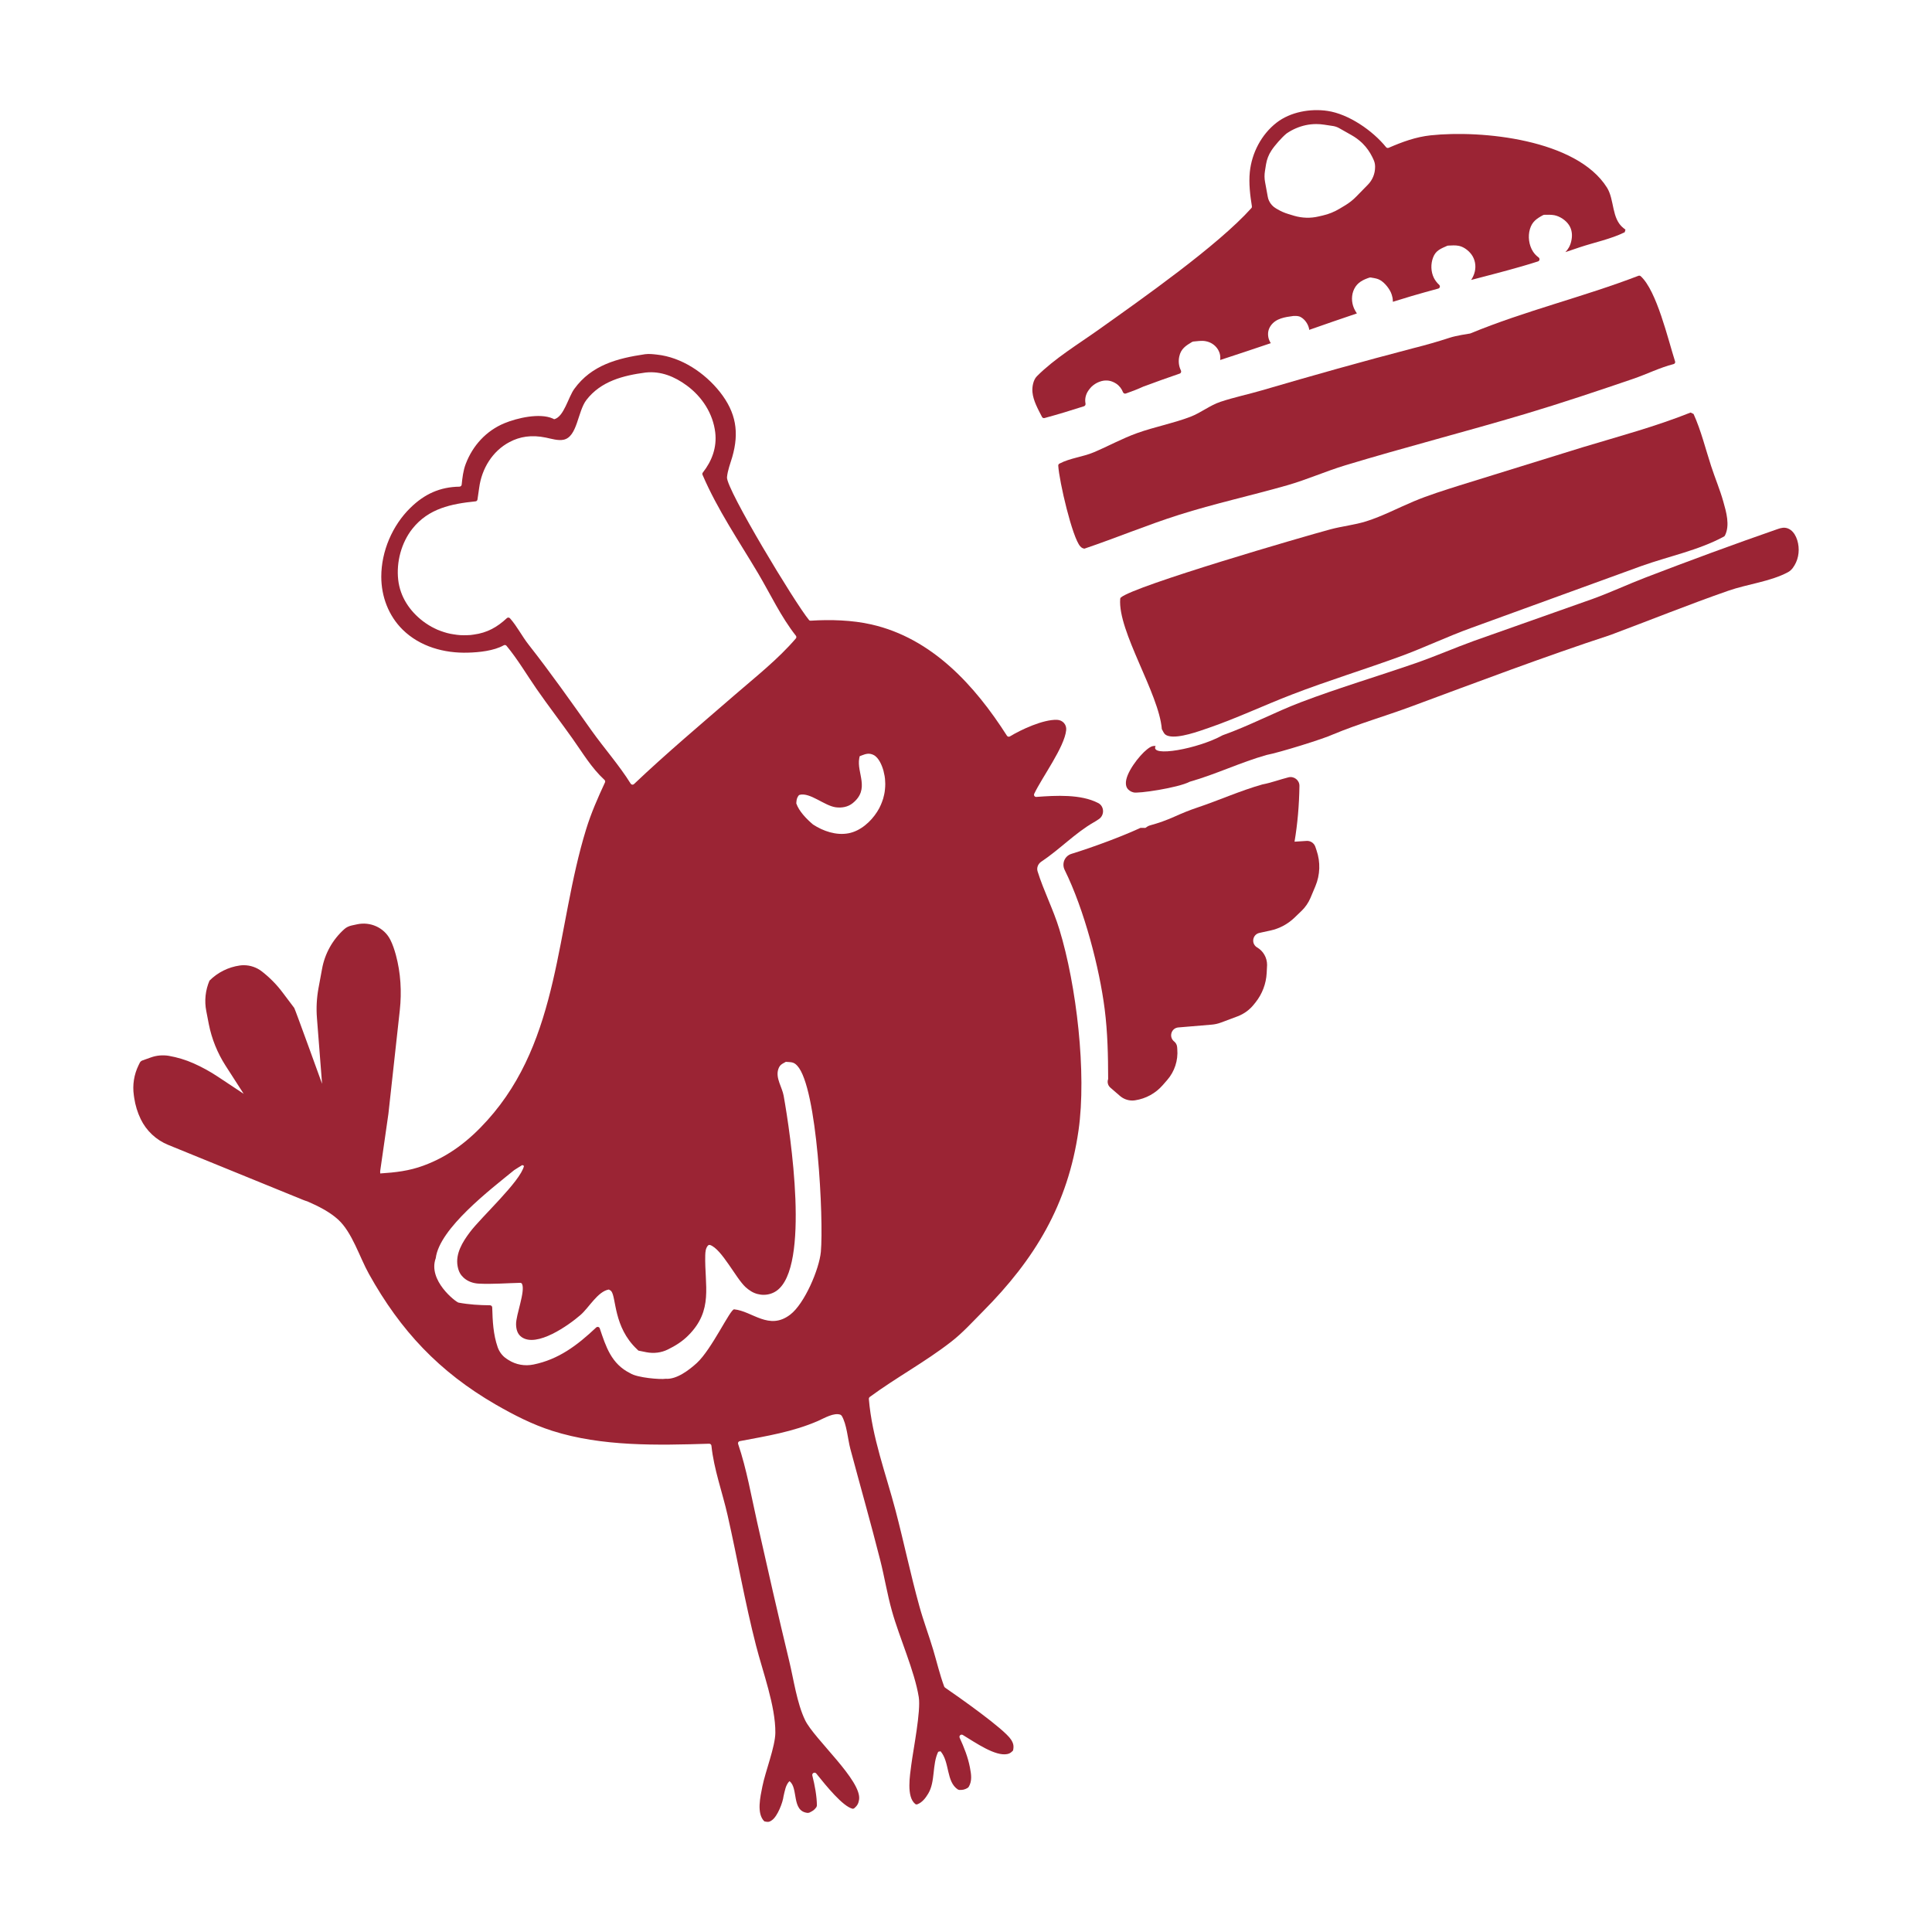 <?xml version="1.0" encoding="UTF-8"?> <svg xmlns="http://www.w3.org/2000/svg" width="1000" height="1000" viewBox="0 0 1000 1000" fill="none"><path d="M586.656 410.129C586.231 409.974 585.774 409.89 585.382 409.663C583.684 408.688 582.898 407.629 582.764 405.696C582.393 400.311 589.732 390.981 593.717 387.863C595.167 386.727 596.259 385.947 598.142 386.121C594.958 392.175 620.182 387.574 632.757 380.606C632.801 380.582 632.843 380.564 632.887 380.549C646.677 375.669 659.749 368.628 673.436 363.431C692.927 356.029 712.996 350.088 732.684 343.265C742.83 339.748 752.723 335.416 762.831 331.752L824.499 309.944C833.691 306.611 842.556 302.449 851.677 298.945C874.312 290.247 897.189 281.798 920.087 273.85C921.938 273.207 923.629 272.787 925.543 273.578C927.472 274.372 928.849 276.176 929.669 278.04C931.452 282.083 931.465 287.126 929.606 291.142C928.708 293.071 927.438 295.097 925.531 296.124C916.447 301.021 904.44 302.327 894.615 305.75C874.105 312.894 854.004 321.018 833.67 328.615C798.929 340.037 764.665 353.011 730.389 365.709C717.048 370.653 703.179 374.631 690.059 380.088C685.388 382.342 662.095 389.555 655.634 390.761C655.605 390.765 655.582 390.772 655.554 390.78C642.073 394.592 629.458 400.734 615.88 404.601C615.826 404.618 615.782 404.635 615.732 404.66C609.766 407.782 588.782 410.909 586.656 410.129Z" fill="#9B2434"></path><path d="M849.216 142.953C857.49 150.44 863.335 175.549 867.024 187.093C867.219 187.705 866.865 188.292 866.244 188.451C859.083 190.276 852.398 193.662 845.409 196.051C826.864 202.386 808.138 208.679 789.353 214.284C758.45 223.503 727.128 231.507 696.283 240.855C686.183 243.917 676.482 248.253 666.33 251.162C647.658 256.507 628.674 260.636 610.137 266.52C593.664 271.746 577.659 278.454 561.267 283.99C560.319 283.782 559.858 283.56 559.162 282.811C555.045 278.391 548.232 249.159 547.752 241.033C547.725 240.593 547.97 240.178 548.36 239.972C553.867 237.068 560.401 236.535 566.17 234.092C573.656 230.924 580.89 226.929 588.539 224.184C597.574 220.94 607.164 219.155 616.13 215.737C621.562 213.67 626.196 209.818 631.708 207.979C638.709 205.638 646.069 204.124 653.163 202.044C679.301 194.382 705.423 187.028 731.783 180.154C738.032 178.589 744.218 176.811 750.342 174.817C753.507 173.754 759.922 172.777 760.859 172.636C760.938 172.623 761.012 172.603 761.087 172.573C789.378 160.874 819.504 153.717 848.036 142.758C848.441 142.603 848.896 142.664 849.216 142.953Z" fill="#9B2434"></path><path d="M711.741 86.486C711.741 89.883 710.42 93.175 707.988 95.629L701.972 101.773C700.295 103.492 698.408 104.981 696.375 106.218L693.377 108.022C690.694 109.636 687.78 110.832 684.741 111.524L682.456 112.048C678.326 113.033 674.008 112.887 669.92 111.712L666.755 110.748C664.847 110.182 663.003 109.364 661.284 108.357L660.424 107.854C658.873 106.952 657.615 105.589 656.86 103.954C656.525 103.282 656.315 102.57 656.19 101.836L654.806 94.286C654.429 92.378 654.429 90.407 654.743 88.499L655.288 85.081C655.707 82.543 656.63 80.111 658.055 77.951C658.936 76.588 660.256 74.931 661.661 73.338C663.065 71.744 664.554 70.234 665.812 69.186L666 69.039C668.977 67.005 672.268 65.579 675.769 64.803C677.613 64.404 679.458 64.216 681.324 64.216C682.666 64.216 684.028 64.321 685.37 64.53L690.107 65.243C691.155 65.432 692.141 65.767 693.084 66.292L699.645 70.003C701.532 71.073 703.293 72.373 704.907 73.883L705.368 74.344C707.36 76.336 708.995 78.643 710.252 81.18L710.818 82.376C711.384 83.508 711.72 84.745 711.741 86.024V86.486ZM840.284 118.045C834.037 113.096 835.735 103.429 831.752 97.075C816.072 72.121 766.914 67.235 740.522 70.045C732.766 70.884 725.828 73.442 718.763 76.504C718.302 76.693 717.736 76.567 717.422 76.168C710.462 67.55 697.989 58.994 687.089 57.401C678.221 56.1 667.929 57.925 660.76 63.482C652.919 69.563 647.909 79.167 646.903 89.023C646.316 94.874 647.05 100.997 647.972 106.763C648.035 107.141 647.951 107.476 647.7 107.728C630.238 127.209 590.807 154.868 568.712 170.596C558.168 178.103 545.884 185.526 536.702 194.732C534.774 196.682 534.145 200.331 534.396 202.973C534.795 207.398 537.289 211.822 539.344 215.807C539.574 216.289 540.14 216.52 540.664 216.373C547.54 214.506 554.332 212.451 561.082 210.271C561.669 210.082 561.983 209.453 561.858 208.845C561.459 206.852 561.837 204.797 562.843 202.952C563.032 202.617 563.262 202.26 563.472 201.966C563.681 201.631 563.933 201.316 564.184 201.044C564.436 200.729 564.709 200.457 564.981 200.163C565.254 199.89 565.568 199.639 565.882 199.387C566.176 199.157 566.49 198.926 566.826 198.716C567.14 198.506 567.476 198.318 567.853 198.129C568.188 197.982 568.524 197.793 568.901 197.668C569.278 197.521 569.635 197.395 570.012 197.29C572.821 196.535 575.316 196.997 577.768 198.59C579.466 199.744 580.577 201.274 581.269 203.015C581.5 203.56 582.108 203.896 582.736 203.686C585.839 202.617 588.941 201.4 591.981 200.016H592.044C598.207 197.689 604.412 195.508 610.617 193.369C611.309 193.138 611.539 192.362 611.225 191.712C610.114 189.51 609.862 186.931 610.386 184.541C611.225 180.535 613.782 178.921 617.01 176.991C617.178 176.928 617.451 176.845 617.618 176.782C619.631 176.593 621.937 176.236 623.865 176.572C626.611 177.033 628.938 178.522 630.427 180.913C630.531 181.122 630.657 181.374 630.783 181.605C630.909 181.856 631.034 182.108 631.118 182.36C631.223 182.59 631.286 182.884 631.37 183.136C631.433 183.408 631.496 183.66 631.538 183.932C631.558 184.205 631.6 184.457 631.621 184.729C631.642 185.002 631.642 185.295 631.621 185.526C631.621 185.82 631.6 186.05 631.558 186.344C640.195 183.492 648.811 180.682 657.405 177.746C657.51 177.725 657.636 177.662 657.762 177.62C657.154 176.677 656.714 175.649 656.504 174.601C656.106 172.441 656.441 170.491 657.678 168.666C660.361 164.745 665.12 164.137 669.438 163.55C670.884 163.529 672.079 163.424 673.379 164.2C675.454 165.374 677.027 167.723 677.551 170.029C677.613 170.281 677.634 170.491 677.634 170.742C685.852 167.87 694.069 164.997 702.328 162.229C701.721 161.348 701.197 160.425 700.819 159.565C699.457 156.42 699.394 152.645 700.945 149.542C702.601 146.187 705.515 144.782 708.869 143.67C709.078 143.67 709.267 143.649 709.456 143.628C710.755 143.859 712.097 144.027 713.334 144.488C716.038 145.516 718.721 148.766 719.895 151.324L720.356 152.52C720.482 152.96 720.608 153.358 720.692 153.799C720.797 154.197 720.86 154.617 720.88 155.057C720.943 155.434 720.943 155.833 720.943 156.21C724.193 155.183 727.421 154.197 730.67 153.233C735.24 151.912 739.81 150.611 744.422 149.374C745.323 149.143 745.575 148.053 744.904 147.424C743.751 146.375 742.828 145.117 742.179 143.859C740.585 140.609 740.481 136.666 741.759 133.29C743.143 129.6 745.784 128.698 749.117 127.209C749.243 127.188 749.39 127.146 749.515 127.125C751.318 127.02 753.456 126.874 755.217 127.272C758.047 127.88 760.898 130.271 762.282 132.724C763.812 135.429 764.043 138.701 763.057 141.636C762.617 142.915 762.093 143.964 761.443 144.908C770.143 142.643 778.863 140.399 787.458 137.925C790.372 137.086 793.223 136.226 796.074 135.303C796.996 134.989 797.122 133.773 796.325 133.206C795.214 132.389 794.229 131.382 793.453 130.166C791.357 126.874 790.77 122.365 791.881 118.59C793.034 114.69 795.382 113.138 798.757 111.314C798.904 111.272 799.071 111.23 799.218 111.188C800.979 111.146 802.845 111.083 804.563 111.398C807.414 111.964 810.496 114.019 812.068 116.431C813.766 118.989 813.955 121.967 813.263 124.902C812.718 127.293 811.628 129.054 810.244 130.501C812.655 129.683 815.087 128.845 817.497 128.048C825.191 125.469 833.744 123.77 840.955 120.205L841.332 118.842C840.997 118.59 840.64 118.318 840.284 118.045Z" fill="#9B2434"></path><path d="M875.022 213.537L876.584 214.271C880.441 222.743 882.807 232.458 885.707 241.333C887.694 247.425 890.214 253.376 891.958 259.535C893.505 264.999 895.523 271.871 892.821 277.193C892.706 277.422 892.515 277.611 892.289 277.732C879.013 284.91 863.652 287.93 849.498 293.002L761.884 324.87C749.309 329.377 737.201 335.231 724.644 339.813C706.035 346.603 687.159 352.364 668.623 359.517C654.216 365.076 640.213 371.717 625.606 376.758C620.548 378.503 610.207 382.294 604.937 380.979C602.61 380.398 602.459 379.346 601.36 377.385C599.878 358.86 578.49 326.785 579.817 309.973C579.84 309.697 579.941 309.437 580.155 309.256C587.435 303.108 674.931 277.657 688.647 273.979C694.749 272.341 701.116 271.729 707.144 269.835C715.506 267.208 723.611 262.913 731.715 259.514C739.45 256.27 747.506 253.783 755.495 251.243L819.146 231.517C838.016 225.817 856.68 220.858 875.022 213.537Z" fill="#9B2434"></path><path d="M458.169 407.177C458.148 407.639 458.106 408.1 458.064 408.52C458.022 408.981 457.959 409.442 457.897 409.924C457.813 410.386 457.75 410.805 457.645 411.267C457.561 411.707 457.435 412.168 457.31 412.609C457.226 413.07 457.1 413.489 456.932 413.93C456.786 414.37 456.66 414.789 456.471 415.23C456.324 415.649 456.136 416.09 455.947 416.53C455.779 416.928 455.591 417.348 455.36 417.767C455.192 418.187 454.962 418.585 454.71 418.983C454.501 419.403 454.249 419.759 454.018 420.158C450.748 425.316 445.34 430.16 439.156 431.314C432.804 432.509 426.054 430.202 420.793 426.742L420.73 426.679C417.522 423.974 413.498 419.864 412.156 415.817C412.303 413.93 412.345 413.343 413.204 411.959C413.351 411.707 413.644 411.497 413.938 411.392C419.325 410.071 426.746 417.075 432.595 417.851C435.697 418.25 438.862 417.725 441.357 415.712C450.497 408.331 443.307 400.153 444.753 392.436C444.816 392.1 444.9 391.765 444.963 391.429C445.34 391.261 445.675 391.115 446.053 390.989C448.233 390.129 449.994 389.668 452.216 390.8C454.899 392.184 456.534 396.231 457.289 398.957C457.414 399.419 457.498 399.859 457.582 400.32C457.687 400.74 457.771 401.201 457.876 401.662C457.938 402.103 458.001 402.564 458.064 403.025C458.085 403.487 458.106 403.948 458.148 404.409C458.169 404.85 458.211 405.311 458.211 405.772C458.211 406.234 458.169 406.695 458.169 407.177ZM424.88 647.911C424.063 656.844 416.453 674.773 409.033 680.435C398.027 688.865 389.432 678.632 379.999 677.709C377.987 677.499 368.47 698.301 360.693 705.473C356.668 709.143 350.211 714.092 344.551 713.651C341.868 714.113 329.815 713.148 326.188 710.779C316.398 705.934 313.631 697.043 310.445 687.586C310.214 686.789 309.187 686.537 308.558 687.125C298.664 696.477 289.021 703.649 276.15 706.27C271.685 707.193 267.031 706.396 263.174 703.921C262.797 703.712 262.42 703.46 262.084 703.208C259.988 701.803 258.437 699.685 257.598 697.316C255.292 690.668 254.978 683.853 254.768 676.724C254.747 676.094 254.244 675.633 253.636 675.612C248.186 675.57 242.673 675.235 237.327 674.228C235.944 673.935 221.312 662.758 225.546 651.224C227.412 635.832 253.972 615.576 266.004 605.762C266.025 605.762 266.067 605.741 266.067 605.699C267.451 604.755 268.939 603.916 270.364 603.015L271.224 603.476C269.4 611.486 249.003 629.982 243.134 637.887C239.403 642.878 235.671 648.897 236.866 655.418C237.39 658.228 238.396 659.864 239.927 661.29C242.086 663.303 245 664.288 247.955 664.414C255.02 664.75 262.126 664.163 269.191 663.995C269.589 663.974 270.008 664.163 270.176 664.498C272.062 668.294 266.989 680.645 267.115 685.531C267.178 688.026 267.786 690.459 269.903 692.011C277.764 697.756 294.43 685.887 300.446 680.645C304.806 676.912 309.376 668.419 315.141 667.455C315.539 667.769 316.105 667.916 316.398 668.315C319.04 671.565 317.489 686.852 329.689 698.343L330.443 699.077L334.594 699.916C338.388 700.65 342.308 700.189 345.767 698.448C349.582 696.582 353.209 694.317 356.249 691.235C369.371 678.149 364.655 665.442 365.032 649.735C365.095 647.848 365.242 646.15 366.373 644.766C366.667 644.409 367.17 644.262 367.61 644.43C373.627 646.611 380.817 661.52 385.911 666.218C386.812 667.056 387.797 667.769 388.845 668.419C392.87 670.831 398.048 670.831 401.905 668.147C401.947 668.147 401.947 668.105 401.968 668.105C419.43 655.754 409.221 587.266 405.616 567.135C404.84 562.794 401.381 558.034 402.807 553.526C403.603 551.051 404.714 550.779 406.748 549.604C409.431 549.856 410.731 549.5 412.68 551.639C423.078 562.878 426.348 631.24 424.88 647.911ZM306.232 378.197C295.645 363.288 284.871 348.001 273.698 333.783C270.197 329.358 267.702 324.242 263.971 320.027C263.531 319.566 262.818 319.503 262.336 319.964C257.389 324.577 252.211 327.534 245.23 328.457C244.685 328.562 244.098 328.625 243.511 328.687C242.924 328.708 242.337 328.771 241.771 328.771C241.184 328.792 240.597 328.792 240.01 328.792C239.424 328.792 238.837 328.771 238.25 328.75C237.663 328.708 237.118 328.645 236.531 328.583C235.944 328.52 235.357 328.436 234.791 328.331C234.204 328.247 233.659 328.163 233.072 328.037C232.506 327.912 231.919 327.786 231.374 327.639C230.808 327.471 230.263 327.324 229.697 327.136L228.041 326.569C227.517 326.36 226.951 326.15 226.427 325.94C225.882 325.689 225.358 325.437 224.834 325.185C224.309 324.934 223.806 324.661 223.282 324.389C222.758 324.116 222.276 323.801 221.773 323.487C221.27 323.172 220.788 322.879 220.327 322.543C219.823 322.187 219.362 321.851 218.901 321.516C211.983 316.21 207.12 308.892 206.114 300.147C205.066 290.942 207.728 280.876 213.493 273.621C221.857 263.136 233.617 260.787 246.09 259.508C246.614 259.487 247.054 259.089 247.138 258.564C247.452 256.53 247.746 254.517 248.018 252.504C249.318 242.585 254.894 233.442 263.761 228.787C269.044 225.998 275.018 224.95 282.544 226.501C285.269 227.068 288.916 228.2 291.663 227.613C298.916 226.145 298.916 213.018 303.527 207.02C311.032 197.27 322.603 194.355 334.154 192.824C342.057 191.964 349.163 194.9 355.494 199.555C363.397 205.385 369.036 214.003 370.21 223.859C371.111 231.576 368.512 238.58 363.795 244.577C363.544 244.913 363.439 245.332 363.627 245.752C371.405 263.891 382.41 279.933 392.472 296.876C398.761 307.529 404.253 319.314 411.946 329.044C412.282 329.484 412.282 330.092 411.904 330.491C402.744 341.206 391.109 350.349 380.481 359.555C363.019 374.695 344.929 389.898 328.159 405.835C327.634 406.339 326.838 406.234 326.44 405.626C320.549 396.147 312.73 387.319 306.232 378.197ZM568.433 415.649C568.391 415.649 568.391 415.649 568.37 415.628C559.419 410.994 546.527 411.728 536.444 412.483C535.563 412.567 534.934 411.686 535.312 410.868C539.357 402.312 550.971 386.732 551.851 377.925C552.166 375.031 550.028 372.682 547.093 372.577C539.882 372.347 528.499 377.652 522.713 381.175C522.189 381.468 521.518 381.322 521.183 380.797C504.601 354.837 482.444 330.344 451.021 323.214C441.105 320.95 429.807 320.614 419.661 321.264C419.283 321.306 418.969 321.18 418.759 320.929C411.695 312.499 375.786 253.07 376.289 247.031C376.603 243.55 378.008 239.901 379.014 236.546C382.682 223.796 381.005 213.542 372.641 202.91C364.801 193.013 352.769 184.876 339.961 183.534C337.927 183.304 335.894 183.073 333.839 183.346C319.627 185.443 306.232 188.924 297.281 201.254C294.115 205.553 291.935 215.723 286.841 217.002C286.59 216.876 286.338 216.751 286.107 216.625C279.336 213.626 267.639 216.352 261.099 219.057C251.645 222.979 244.685 230.612 241.059 240.132C239.738 243.592 239.34 247.22 238.962 250.868C238.899 251.435 238.417 251.854 237.83 251.896C227.789 252.043 219.761 255.649 212.424 262.842C203.074 271.964 197.351 285.385 197.351 298.491C197.351 308.724 201.083 318.685 208.441 325.94C217.392 334.727 229.99 338.187 242.274 337.809C247.892 337.662 255.628 336.887 260.722 334.014C261.225 333.741 261.812 333.825 262.168 334.265C267.975 341.269 272.586 349.175 277.743 356.619C283.781 365.322 290.237 373.689 296.337 382.307C301.683 389.835 306.064 397.364 312.856 403.655C313.233 403.99 313.359 404.535 313.128 404.997C309.439 412.944 305.938 420.871 303.36 429.28C287.617 480.467 290.174 537.798 252.232 579.885C242.861 590.307 232.401 598.506 219.111 603.35C211.732 606.076 204.584 606.873 196.806 607.376L196.765 606.265L201.041 576.488L206.931 522.931C207.98 513.327 207.414 503.555 204.898 494.265C204.122 491.455 203.221 488.771 202.11 486.59C202.089 486.485 202.026 486.422 201.984 486.339C198.777 480.069 191.608 476.923 184.774 478.433L181.965 479.041C180.602 479.356 179.303 479.943 178.275 480.865C172.196 486.276 168.109 493.552 166.683 501.563L164.817 511.649C163.916 516.661 163.643 521.778 164.042 526.852L166.704 560.97C166.704 560.97 152.827 522.553 152.303 521.715C151.988 521.316 149.053 517.374 146.328 513.788C143.247 509.657 139.599 505.966 135.554 502.821C132.87 500.724 129.537 499.591 126.183 499.591C125.491 499.591 124.8 499.633 124.108 499.738C118.196 500.577 112.662 503.324 108.428 507.581C106.311 512.551 105.724 518.045 106.772 523.329L108.071 530.061C109.581 537.694 112.516 544.991 116.729 551.555L126.12 566.15L112.809 557.321C108.805 554.658 104.613 552.352 100.231 550.401C96.081 548.556 91.742 547.256 87.297 546.48C84.174 545.998 80.988 546.27 78.053 547.34L73.651 548.912C73.064 549.143 72.603 549.563 72.351 550.087L71.68 551.45C69.353 556.231 68.515 561.62 69.269 566.863L69.479 568.351C70.045 572.105 71.156 575.775 72.812 579.214C75.747 585.295 80.841 590.076 87.109 592.614L156.852 621.049C157.564 621.321 158.319 621.615 159.053 621.825H159.074C164.859 624.32 170.687 627.319 174.921 631.156C182.321 637.845 186.095 650.721 190.979 659.423C207.33 688.802 227.307 710.045 256.529 726.967C265.983 732.398 275.416 737.263 285.856 740.598C311.598 748.797 340.275 748.084 367.086 747.266C367.673 747.266 368.176 747.706 368.239 748.294C369.476 760.456 373.941 772.472 376.624 784.383C381.697 806.778 385.575 829.384 391.298 851.633C394.799 865.347 401.444 883.046 401.318 896.865C401.255 904.12 396.161 916.786 394.589 924.755C393.583 929.85 391.466 938.679 395.616 942.726C397.335 943.103 398.048 943.25 399.599 942.097C402.429 940.104 405.175 933.038 405.574 929.661C406.224 926.998 406.622 923.916 408.613 921.924C413.372 925.363 409.494 937.609 418.13 938.364C418.34 938.322 418.696 938.259 418.906 938.217C420.709 937.315 421.38 936.98 422.574 935.365C422.658 935.093 422.742 934.841 422.826 934.589C422.805 929.766 421.757 924.105 420.457 918.988C420.185 917.772 421.715 916.996 422.491 917.96C427.815 924.608 436.179 934.883 441.21 936.183C441.567 936.267 441.944 936.141 442.237 935.89C443.642 934.631 444.313 933.646 444.648 931.549C446.241 921.693 421.421 900.094 416.726 890.364C412.491 881.62 410.772 869.143 408.488 859.706C402.744 835.926 397.314 812 391.948 788.115C388.908 774.653 386.498 760.498 382.054 747.392C381.823 746.742 382.221 746.05 382.934 745.924C396.853 743.282 410.269 741.164 423.392 735.481C426.557 734.076 431.756 730.951 435.089 732.294C435.278 732.44 435.446 732.587 435.634 732.755C438.296 737.117 438.8 744.854 440.12 749.866C445.235 769.033 450.706 788.22 455.591 807.491C457.813 816.215 459.217 825.148 461.67 833.85C465.527 847.69 473.388 864.886 475.547 878.411C476.721 885.562 472.738 905.337 471.669 913.578C471.019 918.799 469.049 929.997 473.723 933.73C474.038 933.981 474.457 934.044 474.813 933.897C477.287 932.996 479.132 930.605 480.452 928.361C484.205 922.091 482.402 913.326 485.609 906.721L486.825 906.448C491.667 912.089 489.655 922.259 495.839 926.264C496.07 926.348 496.321 926.411 496.552 926.474C498.313 926.516 499.235 926.327 500.786 925.468C500.954 925.321 501.226 925.069 501.394 924.901C503.26 921.756 502.715 918.443 502.044 914.899C501.017 909.468 498.983 904.435 496.719 899.465C496.258 898.437 497.39 897.431 498.355 898.018C505.167 902.149 515.146 909.153 521.392 907.895C522.755 907.622 523.405 907.035 524.348 906.07C524.851 903.785 524.579 902.359 523.279 900.367C519.695 894.852 496.258 878.39 489.089 873.462C488.963 873.274 488.837 873.127 488.712 872.959C486.385 866.647 484.938 860.356 483.031 853.96C480.767 846.348 477.937 838.946 475.841 831.292C471.292 814.894 467.833 798.16 463.515 781.74C458.483 762.616 451.377 743.995 449.721 724.157C449.679 723.717 449.868 723.318 450.182 723.067C463.829 713.022 478.859 704.97 492.275 694.527C498.187 689.976 503.407 684.168 508.668 678.883C535.71 651.707 552.753 623.397 558.245 585.085C562.5 555.434 557.218 510.013 548.33 481.033C545.227 470.8 540.196 461.133 537.031 450.941C536.486 449.096 537.324 447.125 538.917 446.035C548.371 439.765 556.484 431.167 566.127 425.631C566.609 425.358 567.699 424.729 568.831 423.932C571.766 421.898 571.619 417.327 568.433 415.649Z" fill="#9B2434"></path><path d="M680.825 458.742L678.288 464.781C677.219 467.277 675.668 469.541 673.719 471.429L669.945 475.056C666.486 478.349 662.21 480.634 657.556 481.641L653.951 482.417L651.875 482.878C648.626 483.591 647.683 487.492 649.758 489.651C650.01 489.924 650.324 490.176 650.681 490.385C653.888 492.252 655.837 495.712 655.837 499.402C655.837 499.591 655.816 499.78 655.816 499.969L655.628 503.701C655.334 509.174 653.343 514.438 649.926 518.758L649.066 519.827C646.844 522.658 643.868 524.818 640.514 526.076L632.003 529.263C630.431 529.851 628.796 530.228 627.14 530.354L614.206 531.444L609.929 531.801C606.68 532.052 605.192 535.722 606.89 538.155C607.099 538.49 607.393 538.784 607.728 539.056C608.629 539.769 609.175 540.797 609.279 541.929L609.363 543.062C609.845 548.891 607.959 554.658 604.102 559.062L601.796 561.704C598.127 565.898 593.096 568.666 587.583 569.505C587.08 569.588 586.577 569.63 586.074 569.63C583.726 569.63 581.483 568.792 579.68 567.24L574.733 562.962C573.433 561.851 572.993 560.068 573.58 558.495C573.559 546.396 573.307 534.317 571.777 522.301C569.094 501.206 561.275 470.925 551.066 450.27C549.452 446.978 551.066 443.057 554.546 441.966C566.201 438.359 580.833 432.886 590.308 428.503L592.824 428.524C593.683 427.895 594.417 427.434 595.444 427.161C599.762 425.987 603.829 424.519 607.812 422.737C611.69 420.996 615.61 419.361 619.656 418.019C631.018 414.223 641.897 409.274 653.406 406.024C657.913 405.185 662.378 403.486 666.864 402.354C669.757 401.599 672.629 403.801 672.587 406.8C672.44 416.886 671.601 426.469 670.05 435.654L676.297 435.256C678.288 435.13 680.133 436.346 680.804 438.254L681.433 440.121C683.529 446.202 683.319 452.828 680.825 458.742Z" fill="#9B2434"></path></svg> 